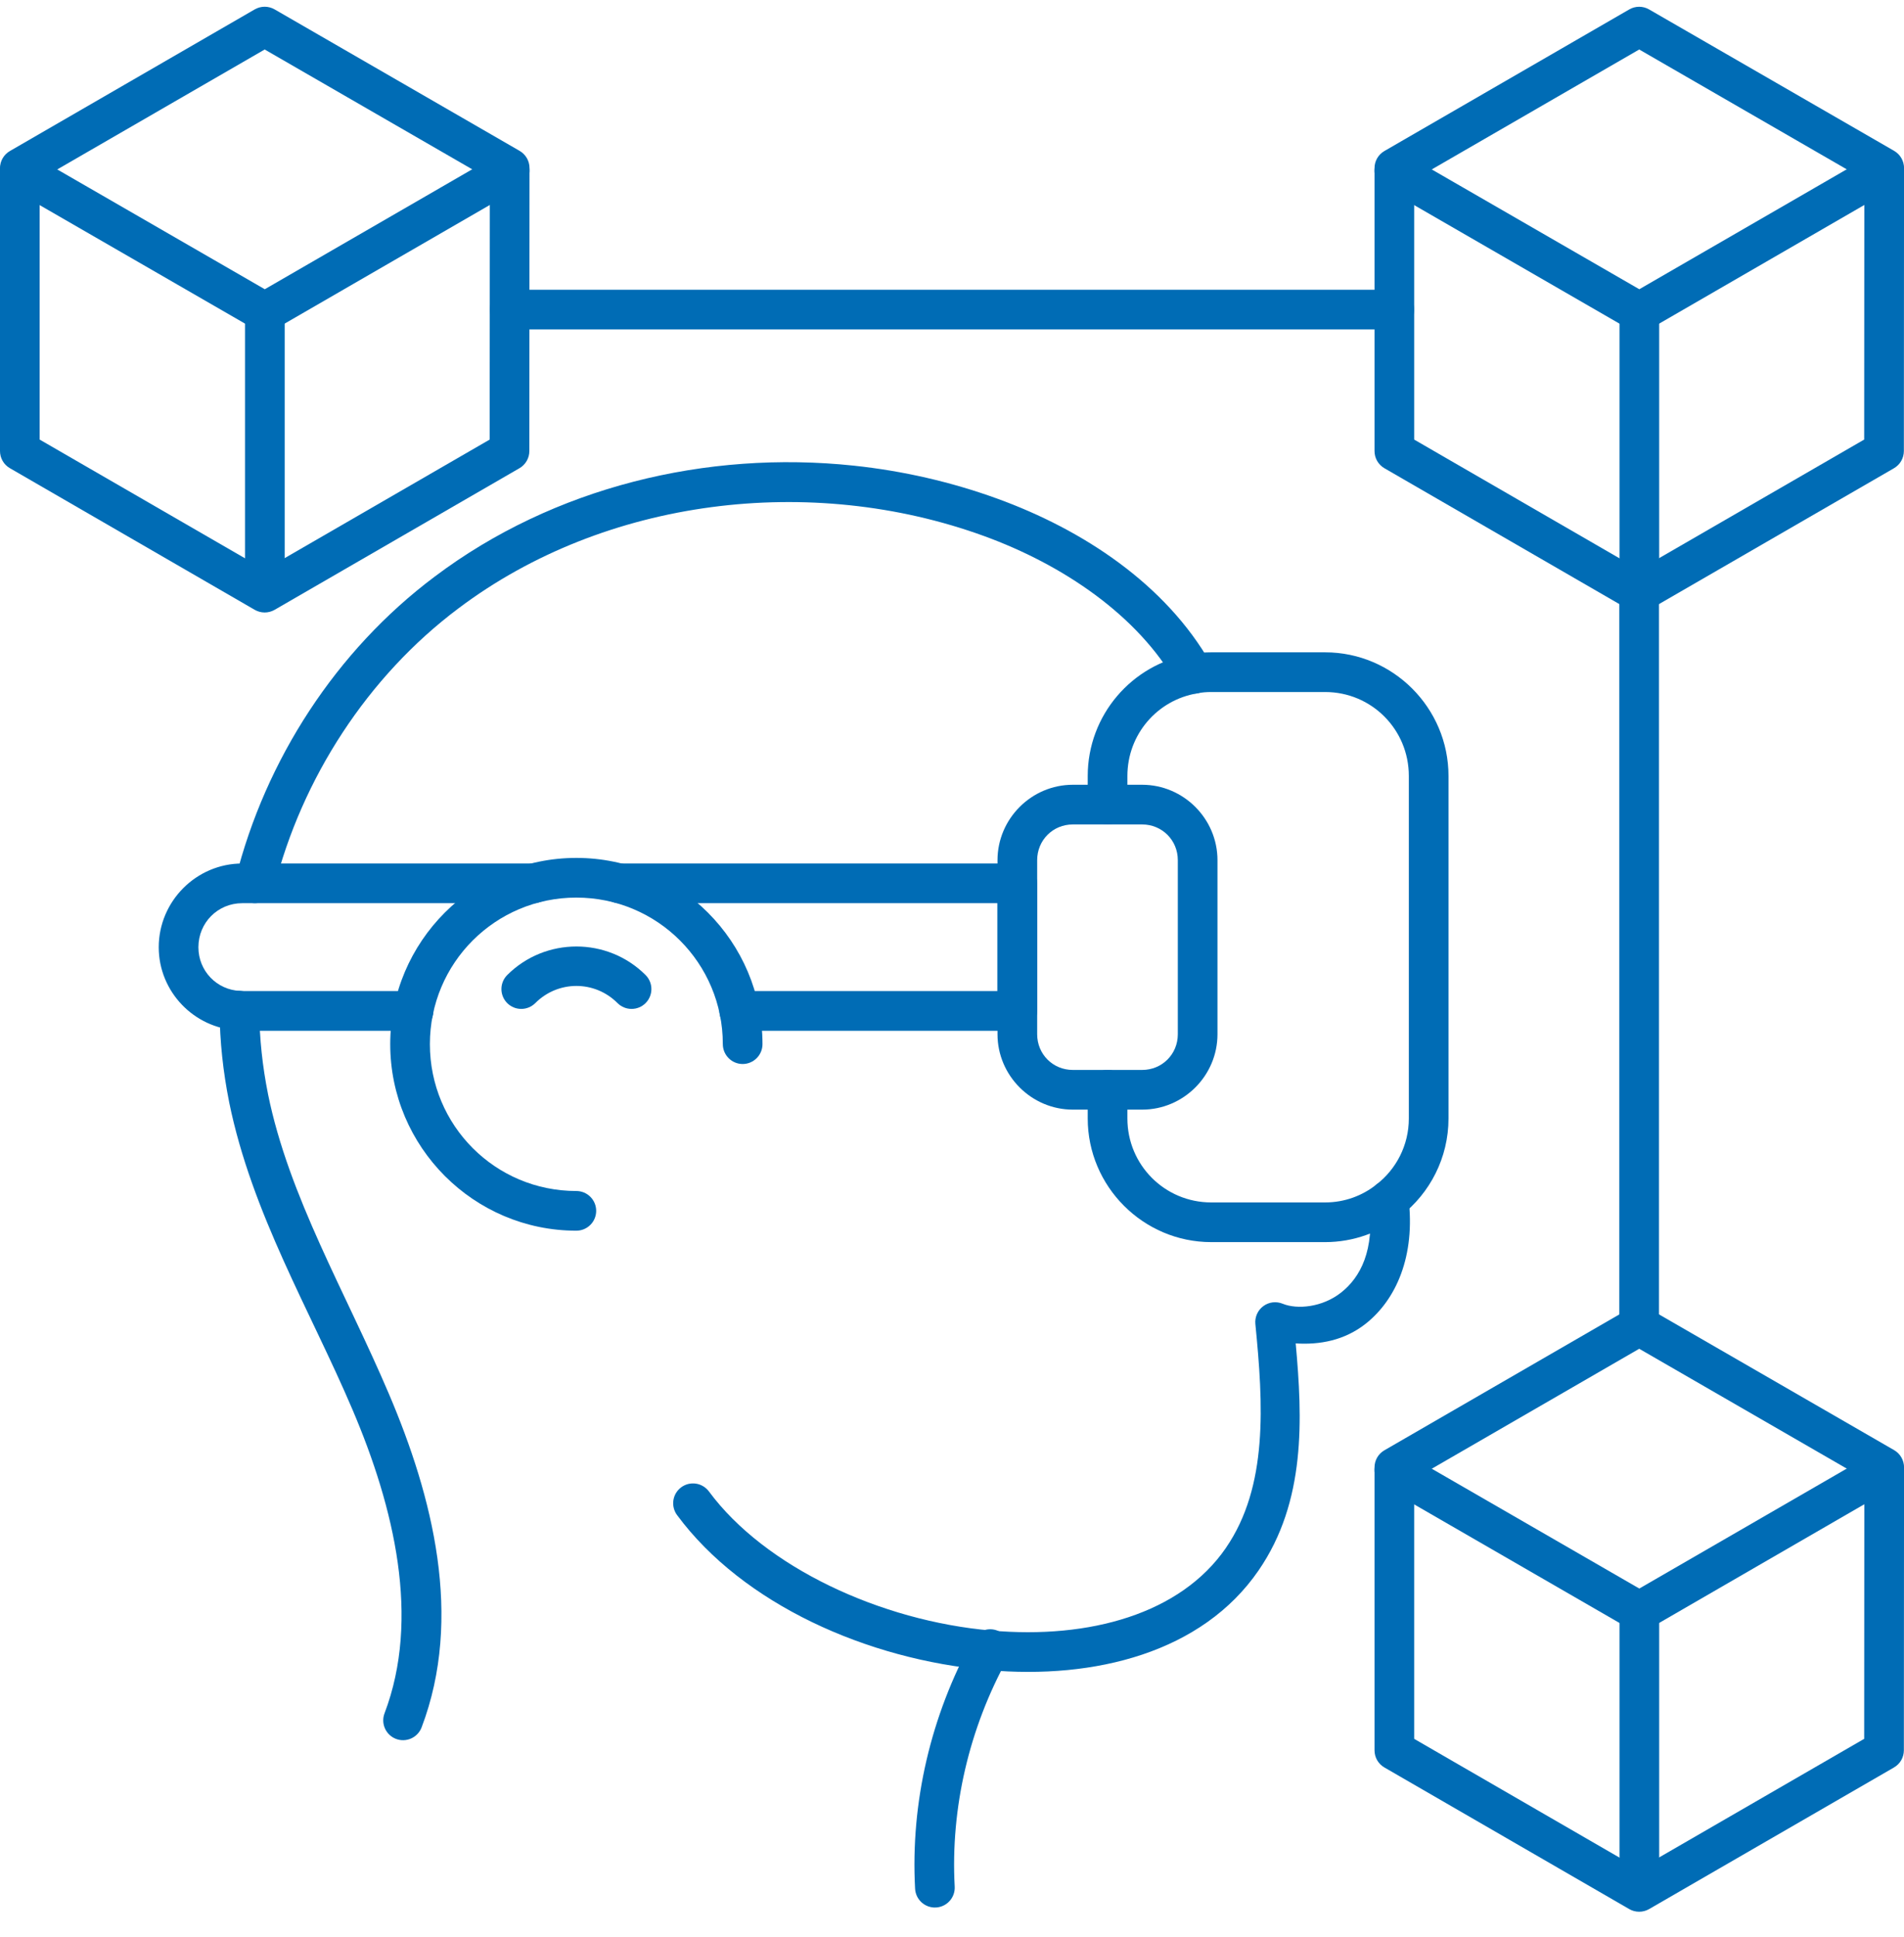 <?xml version="1.0" encoding="UTF-8"?>
<svg xmlns="http://www.w3.org/2000/svg" width="60" height="61" viewBox="0 0 60 61" fill="none">
  <path d="M15.748 4.831L8.344 9.11L0.937 4.836C0.793 4.753 0.623 4.731 0.463 4.774C0.303 4.817 0.166 4.922 0.084 5.066C0.001 5.209 -0.022 5.379 0.021 5.539C0.064 5.699 0.169 5.836 0.312 5.919L8.033 10.373C8.128 10.428 8.236 10.457 8.345 10.457C8.455 10.457 8.563 10.428 8.658 10.373L16.373 5.914C16.444 5.873 16.506 5.818 16.556 5.753C16.606 5.688 16.643 5.613 16.664 5.534C16.685 5.455 16.691 5.372 16.68 5.29C16.669 5.209 16.642 5.131 16.601 5.059C16.518 4.916 16.382 4.812 16.222 4.769C16.062 4.726 15.891 4.748 15.748 4.831Z" fill="#006CB5"></path>
  <path d="M59.536 4.769C59.376 4.726 59.206 4.749 59.062 4.832L51.659 9.11L44.251 4.836C44.108 4.754 43.937 4.731 43.777 4.775C43.617 4.818 43.481 4.922 43.398 5.066C43.315 5.209 43.293 5.38 43.336 5.54C43.379 5.7 43.483 5.836 43.626 5.919L51.346 10.374C51.441 10.429 51.549 10.458 51.659 10.458C51.769 10.458 51.877 10.429 51.972 10.374L59.687 5.914C59.758 5.873 59.821 5.819 59.871 5.753C59.921 5.688 59.957 5.614 59.979 5.534C60 5.455 60.005 5.372 59.994 5.291C59.984 5.209 59.957 5.131 59.916 5.06C59.833 4.916 59.696 4.812 59.536 4.769Z" fill="#006CB5"></path>
  <path d="M43.689 37.176C43.607 37.186 43.528 37.212 43.457 37.252C43.385 37.293 43.322 37.347 43.272 37.412C43.221 37.476 43.184 37.55 43.162 37.63C43.14 37.709 43.134 37.791 43.144 37.873C43.33 39.393 42.862 40.234 42.265 40.708C41.668 41.181 40.872 41.248 40.421 41.063C40.321 41.022 40.212 41.007 40.105 41.02C39.998 41.033 39.896 41.074 39.809 41.139C39.722 41.203 39.654 41.289 39.61 41.388C39.567 41.486 39.549 41.595 39.56 41.702C39.809 44.229 39.968 46.812 38.63 48.755C38.63 48.755 38.63 48.755 38.63 48.756C37.206 50.826 34.34 51.631 31.237 51.356C31.237 51.356 31.236 51.356 31.236 51.356C27.757 51.057 24.104 49.36 22.341 46.976C22.292 46.91 22.231 46.854 22.16 46.812C22.09 46.769 22.012 46.741 21.931 46.729C21.85 46.717 21.767 46.721 21.687 46.74C21.608 46.76 21.533 46.795 21.467 46.844C21.401 46.893 21.345 46.954 21.302 47.025C21.26 47.095 21.232 47.173 21.22 47.255C21.208 47.336 21.212 47.419 21.232 47.498C21.252 47.578 21.287 47.653 21.336 47.719C23.41 50.523 27.332 52.275 31.129 52.601C34.513 52.901 37.885 52.044 39.66 49.464C41.159 47.288 41.045 44.685 40.831 42.312C41.582 42.36 42.366 42.223 43.042 41.688C43.988 40.938 44.611 39.569 44.384 37.72C44.364 37.556 44.28 37.406 44.149 37.304C44.019 37.202 43.853 37.156 43.689 37.176Z" fill="#006CB5"></path>
  <path d="M7.541 31.209C7.459 31.209 7.378 31.226 7.302 31.258C7.226 31.29 7.158 31.337 7.1 31.395C7.042 31.454 6.997 31.523 6.966 31.599C6.935 31.675 6.919 31.757 6.92 31.839C6.926 32.806 7.032 33.764 7.22 34.706V34.709C7.936 38.223 9.781 41.282 11.108 44.398C12.43 47.499 13.252 50.977 12.118 53.962C12.088 54.039 12.075 54.12 12.077 54.203C12.079 54.285 12.098 54.366 12.132 54.441C12.165 54.516 12.213 54.583 12.273 54.639C12.333 54.696 12.403 54.74 12.48 54.769C12.635 54.828 12.807 54.822 12.958 54.754C13.109 54.686 13.227 54.561 13.286 54.406C14.602 50.941 13.637 47.144 12.258 43.908C10.886 40.687 9.105 37.697 8.446 34.462V34.46C8.272 33.591 8.176 32.712 8.17 31.83C8.169 31.748 8.153 31.667 8.121 31.591C8.089 31.516 8.043 31.447 7.984 31.39C7.926 31.332 7.857 31.286 7.781 31.255C7.705 31.224 7.623 31.209 7.541 31.209Z" fill="#006CB5"></path>
  <path d="M26.903 14.666C22.262 14.175 17.445 15.34 13.7 18.16C10.59 20.489 8.366 23.931 7.425 27.669C7.405 27.749 7.401 27.832 7.413 27.913C7.425 27.994 7.453 28.072 7.495 28.143C7.537 28.213 7.593 28.275 7.659 28.324C7.725 28.373 7.8 28.408 7.879 28.428C8.04 28.469 8.21 28.443 8.352 28.358C8.495 28.273 8.597 28.135 8.637 27.974C9.509 24.513 11.586 21.305 14.45 19.159C14.451 19.159 14.451 19.159 14.452 19.158C19.071 15.681 25.56 14.9 31.012 16.884C33.487 17.785 35.854 19.375 37.075 21.53C37.116 21.601 37.17 21.664 37.235 21.715C37.299 21.765 37.373 21.802 37.453 21.824C37.532 21.846 37.614 21.852 37.696 21.842C37.777 21.832 37.856 21.806 37.927 21.766C37.999 21.725 38.062 21.671 38.112 21.606C38.163 21.541 38.2 21.468 38.222 21.388C38.243 21.309 38.25 21.227 38.24 21.145C38.23 21.064 38.203 20.985 38.163 20.913C36.734 18.393 34.114 16.683 31.439 15.71C29.977 15.178 28.45 14.83 26.903 14.666Z" fill="#006CB5"></path>
  <path d="M31.503 51.392C31.358 51.312 31.187 51.294 31.028 51.34C30.869 51.386 30.735 51.493 30.655 51.638C29.339 54.024 28.689 56.768 28.837 59.489C28.846 59.655 28.921 59.81 29.044 59.92C29.168 60.031 29.33 60.088 29.495 60.079C29.661 60.07 29.816 59.995 29.926 59.872C30.037 59.749 30.094 59.586 30.085 59.421C29.95 56.944 30.545 54.425 31.749 52.242C31.788 52.17 31.814 52.091 31.823 52.01C31.832 51.928 31.825 51.845 31.802 51.766C31.779 51.687 31.741 51.614 31.69 51.55C31.639 51.485 31.575 51.432 31.503 51.392Z" fill="#006CB5"></path>
  <path d="M38.17 20.546C37.96 20.546 37.738 20.562 37.509 20.609C35.672 20.919 34.277 22.523 34.277 24.441V25.341C34.277 25.507 34.343 25.666 34.46 25.783C34.578 25.901 34.737 25.966 34.902 25.966C35.068 25.966 35.227 25.901 35.344 25.783C35.462 25.666 35.527 25.507 35.527 25.341V24.441C35.527 23.124 36.477 22.046 37.723 21.839C37.732 21.838 37.74 21.836 37.748 21.834C37.875 21.808 38.011 21.796 38.17 21.796H41.758C43.219 21.796 44.396 22.972 44.396 24.441V35.228C44.396 36.075 43.996 36.825 43.38 37.304C43.379 37.306 43.377 37.307 43.375 37.308C42.932 37.661 42.37 37.872 41.758 37.872H38.17C36.703 37.872 35.527 36.69 35.527 35.228V34.322C35.527 34.157 35.462 33.998 35.344 33.88C35.227 33.763 35.068 33.697 34.902 33.697C34.737 33.697 34.578 33.763 34.46 33.88C34.343 33.998 34.277 34.157 34.277 34.322V35.228C34.277 37.367 36.025 39.122 38.17 39.122H41.758C42.658 39.122 43.495 38.809 44.152 38.287C45.059 37.579 45.646 36.467 45.646 35.228V24.441C45.646 22.297 43.897 20.546 41.758 20.546H38.17Z" fill="#006CB5"></path>
  <path d="M33.808 24.717C32.504 24.717 31.434 25.788 31.434 27.092V32.575C31.434 33.879 32.504 34.949 33.808 34.949H35.992C37.296 34.949 38.366 33.879 38.366 32.575V27.092C38.366 25.788 37.296 24.717 35.992 24.717H33.808ZM33.808 25.967H35.992C36.62 25.967 37.116 26.463 37.116 27.092V32.575C37.116 33.204 36.62 33.699 35.992 33.699H33.808C33.179 33.699 32.684 33.204 32.684 32.575V27.092C32.684 26.463 33.179 25.967 33.808 25.967Z" fill="#006CB5"></path>
  <path d="M19.52 27.197C19.354 27.197 19.195 27.263 19.078 27.38C18.96 27.497 18.895 27.656 18.895 27.822C18.895 27.988 18.96 28.146 19.078 28.264C19.195 28.381 19.354 28.447 19.52 28.447H31.433V31.215H23.295C23.13 31.215 22.971 31.281 22.853 31.398C22.736 31.516 22.67 31.675 22.67 31.84C22.67 32.006 22.736 32.165 22.853 32.282C22.971 32.4 23.13 32.465 23.295 32.465H32.057C32.223 32.465 32.382 32.4 32.499 32.282C32.617 32.165 32.682 32.006 32.682 31.84V27.822C32.682 27.656 32.617 27.497 32.499 27.38C32.382 27.263 32.223 27.197 32.057 27.197H19.52Z" fill="#006CB5"></path>
  <path d="M7.633 27.197C6.187 27.197 5.002 28.385 5.002 29.835C5.002 31.23 6.109 32.383 7.495 32.453C7.549 32.458 7.612 32.465 7.633 32.465H13.033C13.199 32.465 13.358 32.4 13.475 32.282C13.592 32.165 13.658 32.006 13.658 31.84C13.658 31.675 13.592 31.516 13.475 31.398C13.358 31.281 13.199 31.215 13.033 31.215H7.633C7.601 31.215 7.636 31.215 7.668 31.221C7.636 31.215 7.603 31.212 7.57 31.21C6.831 31.18 6.252 30.58 6.252 29.835C6.252 29.059 6.865 28.447 7.633 28.447H8.033H16.808C16.973 28.447 17.132 28.381 17.25 28.264C17.367 28.146 17.433 27.988 17.433 27.822C17.433 27.656 17.367 27.497 17.25 27.38C17.132 27.263 16.973 27.197 16.808 27.197H8.033L7.633 27.197Z" fill="#006CB5"></path>
  <path d="M18.162 27.021C14.932 27.021 12.297 29.656 12.297 32.886C12.297 36.126 14.932 38.762 18.162 38.762C18.328 38.762 18.487 38.696 18.604 38.579C18.722 38.462 18.787 38.303 18.787 38.137C18.787 37.971 18.722 37.812 18.604 37.695C18.487 37.578 18.328 37.512 18.162 37.512C15.608 37.512 13.547 35.451 13.547 32.886C13.547 30.332 15.608 28.271 18.162 28.271C20.717 28.271 22.778 30.332 22.778 32.886C22.778 33.052 22.844 33.211 22.961 33.328C23.078 33.446 23.237 33.512 23.403 33.512C23.569 33.512 23.728 33.446 23.845 33.328C23.962 33.211 24.028 33.052 24.028 32.886C24.028 29.656 21.393 27.021 18.162 27.021Z" fill="#006CB5"></path>
  <path d="M18.164 29.811C17.374 29.811 16.583 30.111 15.984 30.71C15.867 30.827 15.801 30.986 15.801 31.152C15.801 31.318 15.867 31.477 15.984 31.594C16.101 31.711 16.26 31.777 16.426 31.777C16.591 31.777 16.75 31.711 16.868 31.594C17.588 30.873 18.74 30.873 19.46 31.594C19.578 31.711 19.737 31.777 19.902 31.777C20.068 31.777 20.227 31.711 20.344 31.594C20.461 31.477 20.527 31.318 20.527 31.152C20.527 30.986 20.461 30.827 20.344 30.71C19.745 30.111 18.954 29.811 18.164 29.811Z" fill="#006CB5"></path>
  <path d="M8.027 0.296L0.313 4.756C0.218 4.811 0.139 4.889 0.084 4.984C0.029 5.079 9.29481e-05 5.187 0 5.297V14.207C9.31015e-05 14.316 0.029 14.424 0.084 14.519C0.139 14.614 0.218 14.693 0.313 14.747L8.027 19.207C8.123 19.262 8.231 19.291 8.341 19.291C8.45 19.291 8.559 19.262 8.654 19.207L16.369 14.747C16.463 14.693 16.542 14.614 16.597 14.519C16.652 14.424 16.681 14.316 16.681 14.207L16.686 5.292C16.686 5.182 16.657 5.074 16.602 4.979C16.547 4.885 16.468 4.806 16.373 4.751L8.654 0.296C8.559 0.241 8.45 0.212 8.341 0.212C8.231 0.212 8.123 0.241 8.027 0.296ZM8.341 1.559L15.436 5.653L15.431 13.845L8.341 17.943L1.25 13.845V5.657L8.341 1.559Z" fill="#006CB5"></path>
  <path d="M8.346 9.208C8.18 9.208 8.021 9.273 7.904 9.391C7.787 9.508 7.721 9.667 7.721 9.833V18.313C7.721 18.479 7.787 18.638 7.904 18.755C8.021 18.872 8.18 18.938 8.346 18.938C8.511 18.938 8.67 18.872 8.788 18.755C8.905 18.638 8.971 18.479 8.971 18.313V9.833C8.971 9.667 8.905 9.508 8.788 9.391C8.67 9.273 8.511 9.208 8.346 9.208Z" fill="#006CB5"></path>
  <path d="M51.342 0.297L43.627 4.756C43.532 4.811 43.453 4.89 43.398 4.984C43.343 5.079 43.315 5.187 43.315 5.297V14.207C43.315 14.316 43.343 14.424 43.398 14.519C43.453 14.614 43.532 14.693 43.627 14.748L51.342 19.207C51.437 19.262 51.545 19.291 51.654 19.291C51.764 19.291 51.872 19.262 51.967 19.207L59.683 14.748C59.778 14.693 59.857 14.614 59.912 14.519C59.967 14.424 59.995 14.316 59.996 14.207L60.001 5.292C60.001 5.182 59.971 5.074 59.917 4.98C59.862 4.885 59.783 4.806 59.688 4.751L51.967 0.297C51.872 0.242 51.764 0.213 51.654 0.213C51.545 0.213 51.437 0.242 51.342 0.297ZM51.656 1.559L58.75 5.653L58.745 13.845L51.654 17.943L44.564 13.845V5.657L51.656 1.559Z" fill="#006CB5"></path>
  <path d="M51.66 9.208C51.494 9.208 51.335 9.273 51.218 9.391C51.101 9.508 51.035 9.667 51.035 9.833V18.313C51.035 18.479 51.101 18.638 51.218 18.755C51.335 18.872 51.494 18.938 51.66 18.938C51.826 18.938 51.985 18.872 52.102 18.755C52.219 18.638 52.285 18.479 52.285 18.313V9.833C52.285 9.667 52.219 9.508 52.102 9.391C51.985 9.273 51.826 9.208 51.66 9.208Z" fill="#006CB5"></path>
  <path d="M51.342 41.218L43.627 45.678C43.532 45.733 43.453 45.811 43.398 45.906C43.343 46.001 43.315 46.109 43.315 46.219V55.129C43.315 55.238 43.343 55.346 43.398 55.441C43.453 55.536 43.532 55.614 43.627 55.669L51.342 60.129C51.437 60.184 51.545 60.212 51.654 60.212C51.764 60.212 51.872 60.184 51.967 60.129L59.683 55.669C59.778 55.614 59.857 55.536 59.912 55.441C59.967 55.346 59.995 55.238 59.996 55.129L60.001 46.215C60.001 46.105 59.972 45.997 59.917 45.902C59.862 45.807 59.783 45.728 59.688 45.673L51.967 41.218C51.872 41.164 51.764 41.135 51.654 41.135C51.545 41.135 51.437 41.164 51.342 41.218ZM51.656 42.481L58.75 46.575L58.745 54.767L51.654 58.866L44.564 54.767V46.58L51.656 42.481Z" fill="#006CB5"></path>
  <path d="M59.536 45.691C59.376 45.649 59.206 45.672 59.062 45.755L51.659 50.033L44.251 45.758C44.108 45.676 43.937 45.654 43.777 45.697C43.617 45.739 43.481 45.844 43.398 45.988C43.315 46.131 43.293 46.302 43.336 46.462C43.379 46.622 43.483 46.758 43.626 46.841L51.346 51.297C51.441 51.352 51.549 51.381 51.659 51.381C51.769 51.381 51.877 51.352 51.972 51.297L59.687 46.836C59.831 46.753 59.935 46.617 59.978 46.457C60.021 46.297 59.998 46.127 59.916 45.983C59.875 45.912 59.82 45.849 59.755 45.799C59.69 45.749 59.615 45.713 59.536 45.691Z" fill="#006CB5"></path>
  <path d="M51.66 50.13C51.494 50.13 51.335 50.196 51.218 50.313C51.101 50.43 51.035 50.589 51.035 50.755V59.235C51.035 59.401 51.101 59.56 51.218 59.677C51.335 59.794 51.494 59.86 51.66 59.86C51.826 59.86 51.985 59.794 52.102 59.677C52.219 59.56 52.285 59.401 52.285 59.235V50.755C52.285 50.589 52.219 50.43 52.102 50.313C51.985 50.196 51.826 50.13 51.66 50.13Z" fill="#006CB5"></path>
  <path d="M51.654 18.041C51.489 18.041 51.33 18.106 51.212 18.224C51.095 18.341 51.029 18.5 51.029 18.666V41.759C51.029 41.925 51.095 42.084 51.212 42.201C51.33 42.318 51.489 42.384 51.654 42.384C51.82 42.384 51.979 42.318 52.096 42.201C52.214 42.084 52.279 41.925 52.279 41.759V18.666C52.279 18.5 52.214 18.341 52.096 18.224C51.979 18.106 51.82 18.041 51.654 18.041Z" fill="#006CB5"></path>
  <path d="M16.061 9.126C15.895 9.126 15.736 9.192 15.619 9.309C15.501 9.426 15.435 9.585 15.435 9.751C15.435 9.917 15.501 10.076 15.619 10.193C15.736 10.31 15.895 10.376 16.061 10.376H43.939C44.105 10.376 44.264 10.31 44.381 10.193C44.498 10.076 44.564 9.917 44.564 9.751C44.564 9.585 44.498 9.426 44.381 9.309C44.264 9.192 44.105 9.126 43.939 9.126H16.061Z" fill="#006CB5"></path>
</svg>
